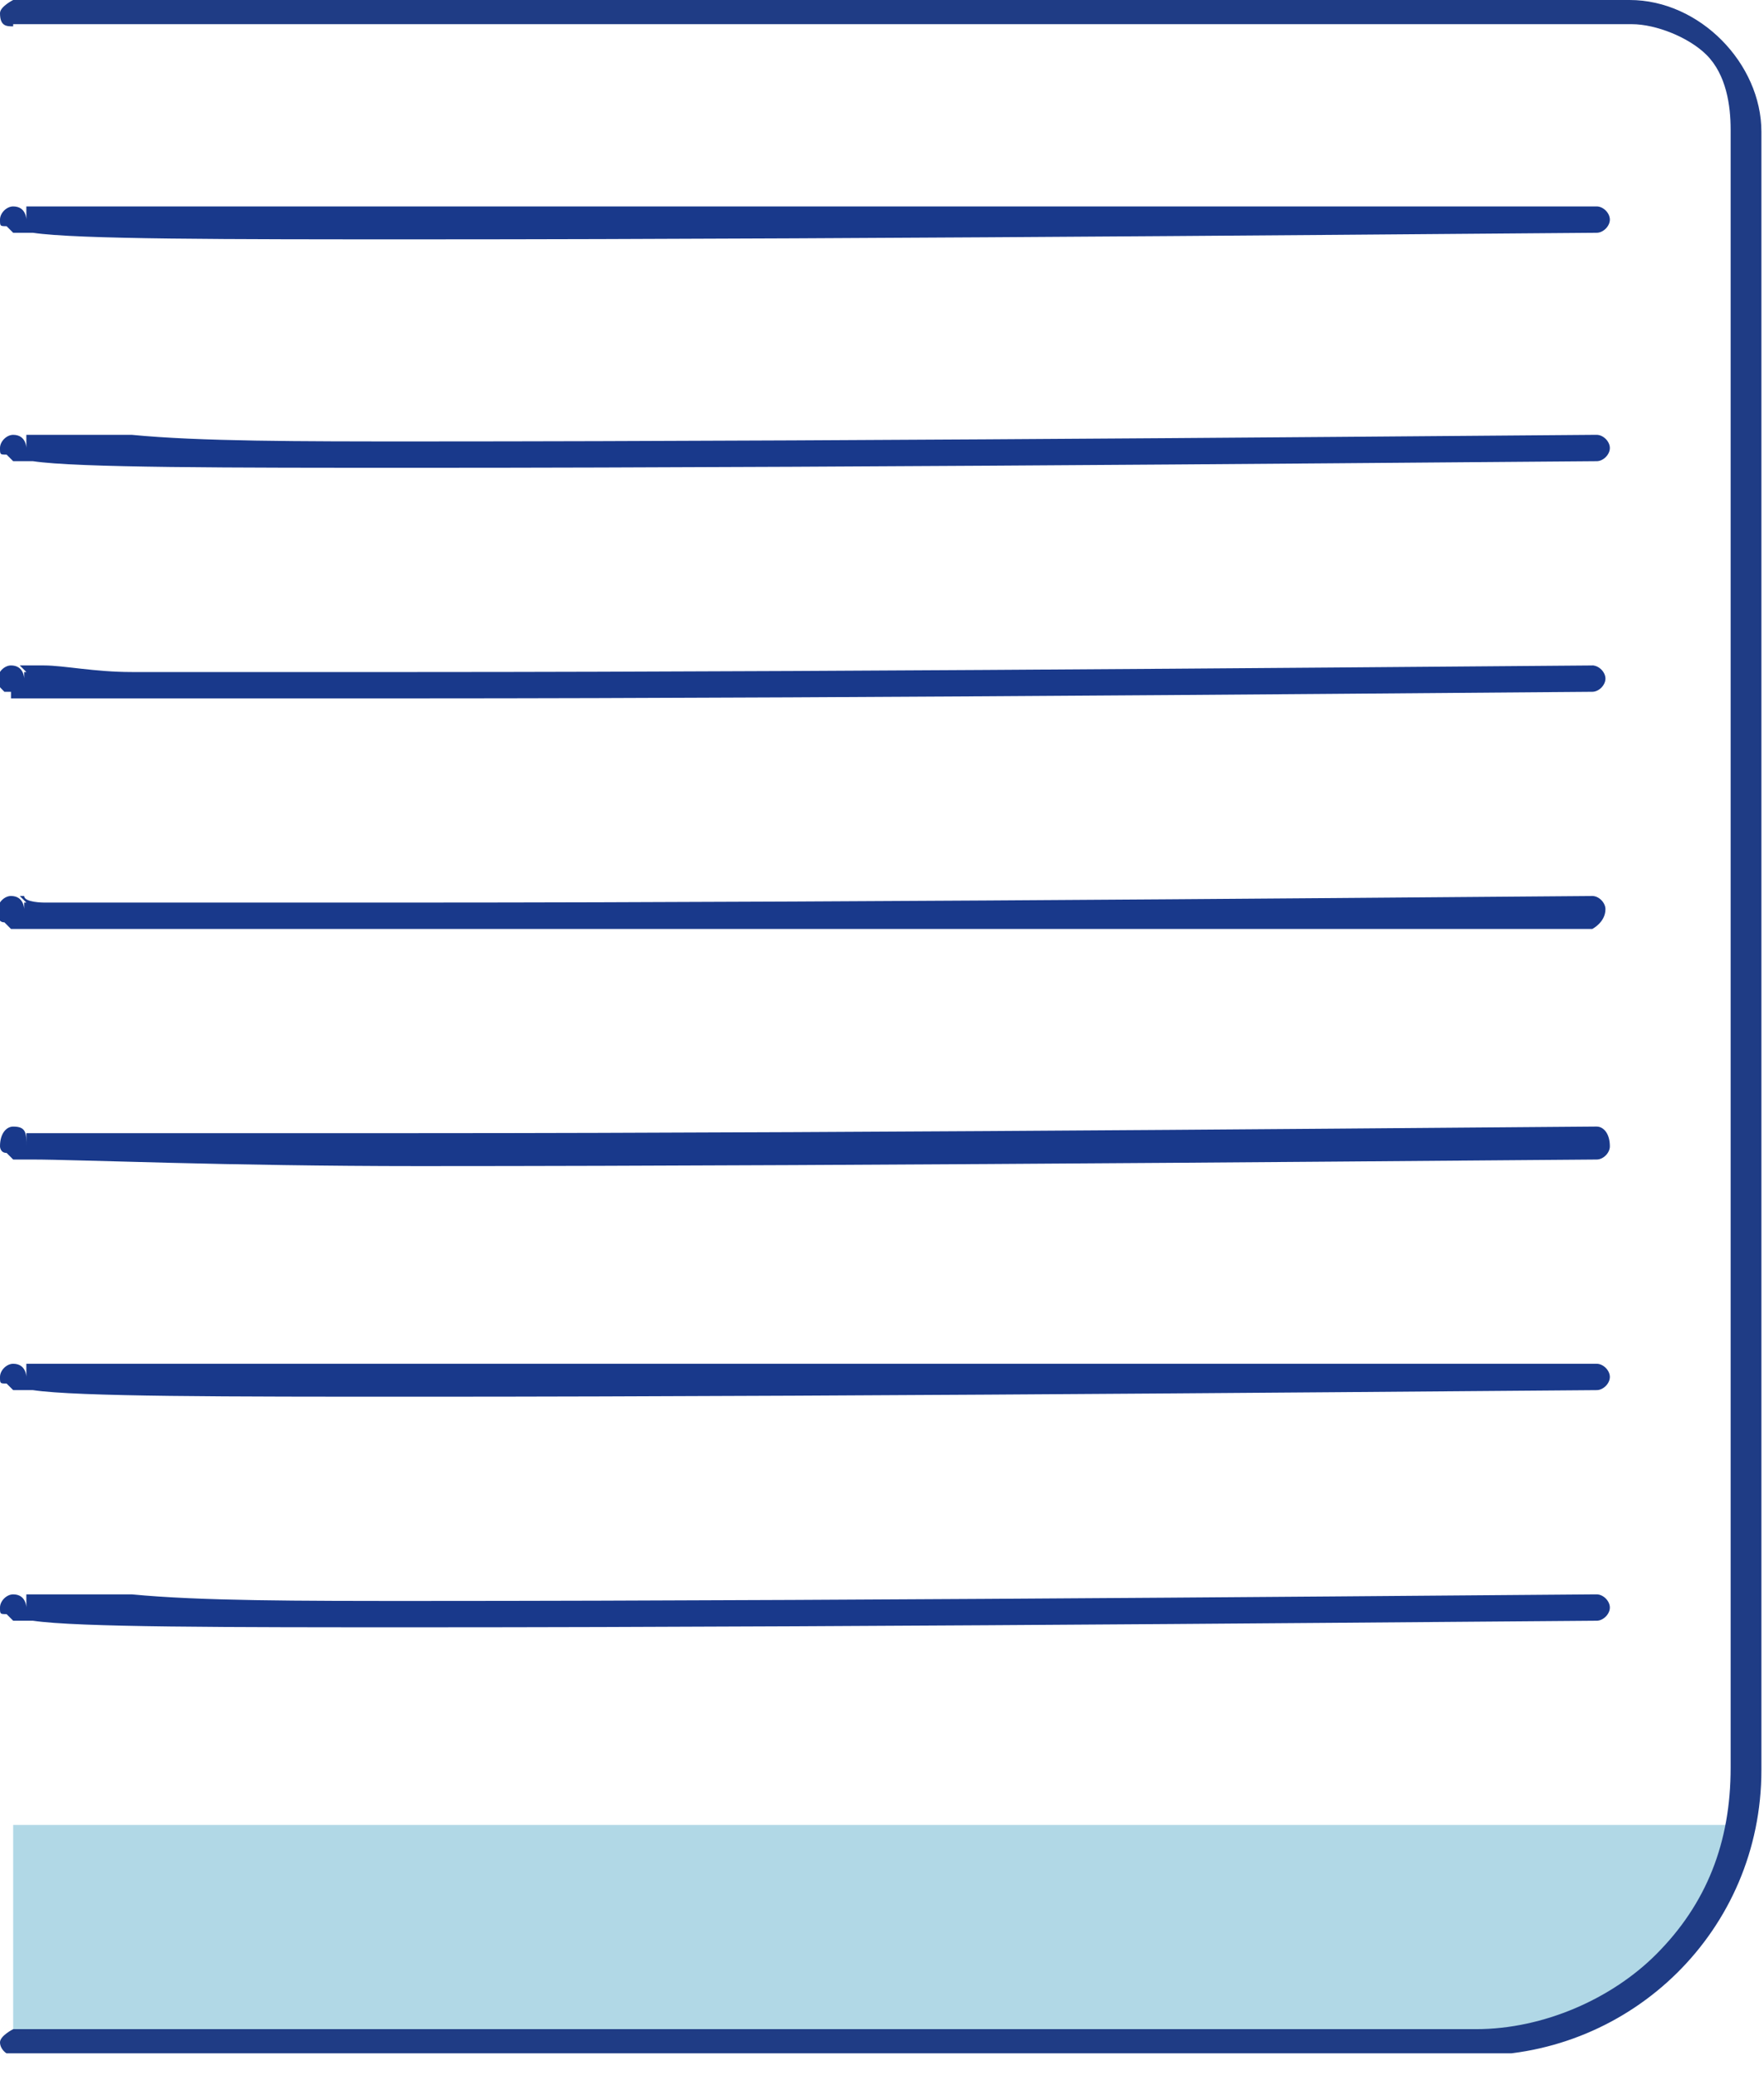 <svg width="34" height="40" viewBox="0 0 34 40" fill="none" xmlns="http://www.w3.org/2000/svg">
<g clip-path="url(#clip0_308_15)">
<path fill-rule="evenodd" clip-rule="evenodd" d="M0.254 35.178V39.369H28.193C30.817 39.369 32.976 37.548 33.611 35.178H0.254Z" fill="#B1D8E6"/>
<path fill-rule="evenodd" clip-rule="evenodd" d="M0.254 0.466H31.452C31.918 0.466 32.553 0.72 32.892 1.058C33.273 1.439 33.357 2.032 33.357 2.498V34.077C33.357 35.516 32.892 36.702 31.918 37.675C31.071 38.522 29.759 39.114 28.447 39.114H0.254C0.254 39.114 0 39.242 0 39.368C0 39.495 0.127 39.622 0.254 39.622H28.447C31.452 39.622 33.95 37.209 33.95 34.119V2.54C33.95 1.228 32.765 0 31.41 0H0.254C0.254 0 0 0.127 0 0.254C0 0.508 0.127 0.508 0.254 0.508V0.466Z" fill="#1F3C85"/>
<path fill-rule="evenodd" clip-rule="evenodd" d="M30.733 3.979H0.381L0.254 4.233L0.508 3.979H0.381L0.254 4.233L0.508 4.106V3.979L0.254 4.233H0.508V4.106L0.254 4.233H0.508C0.508 4.233 0.508 3.979 0.254 3.979C0.127 3.979 0 4.106 0 4.233C0 4.36 0 4.36 0.127 4.36C0.127 4.36 0.169 4.402 0.254 4.487H0.635C1.482 4.614 4.36 4.614 8.085 4.614C16.975 4.614 30.267 4.487 30.775 4.487C30.902 4.487 31.029 4.36 31.029 4.233C31.029 4.106 30.902 3.979 30.775 3.979H30.733Z" fill="#19398B"/>
<path fill-rule="evenodd" clip-rule="evenodd" d="M30.733 8.382C30.267 8.382 16.933 8.509 8.043 8.509C5.757 8.509 3.852 8.509 2.54 8.382H0.381L0.254 8.636L0.508 8.382H0.381L0.254 8.636L0.508 8.509V8.382L0.254 8.636H0.508V8.509L0.254 8.636H0.508C0.508 8.636 0.508 8.382 0.254 8.382C0.127 8.382 0 8.509 0 8.636C0 8.763 0 8.763 0.127 8.763C0.127 8.763 0.169 8.805 0.254 8.89H0.635C1.482 9.017 4.36 9.017 8.085 9.017C16.975 9.017 30.267 8.89 30.775 8.89C30.902 8.89 31.029 8.763 31.029 8.636C31.029 8.509 30.902 8.382 30.775 8.382H30.733Z" fill="#19398B"/>
<path fill-rule="evenodd" clip-rule="evenodd" d="M30.733 21.716C30.267 21.716 16.933 21.843 8.043 21.843H0.381L0.254 22.097L0.508 21.843H0.381L0.254 22.097L0.508 21.97V21.843L0.254 22.097H0.508V21.97L0.254 22.097H0.508C0.508 21.843 0.508 21.716 0.254 21.716C0.127 21.716 0 21.843 0 22.097C0 22.097 0 22.224 0.127 22.224C0.127 22.224 0.169 22.267 0.254 22.351H0.635C1.482 22.351 4.36 22.478 8.085 22.478C16.975 22.478 30.267 22.351 30.775 22.351C30.902 22.351 31.029 22.224 31.029 22.097C31.029 21.843 30.902 21.716 30.775 21.716H30.733Z" fill="#19398B"/>
<path fill-rule="evenodd" clip-rule="evenodd" d="M30.733 30.733C30.267 30.733 16.933 30.86 8.043 30.86C5.757 30.86 3.852 30.86 2.54 30.733H0.381L0.254 30.987L0.508 30.733H0.381L0.254 30.987L0.508 30.86V30.733L0.254 30.987H0.508V30.86L0.254 30.987H0.508C0.508 30.987 0.508 30.733 0.254 30.733C0.127 30.733 0 30.86 0 30.987C0 31.114 0 31.114 0.127 31.114C0.127 31.114 0.169 31.156 0.254 31.241H0.635C1.482 31.368 4.36 31.368 8.085 31.368C16.975 31.368 30.267 31.241 30.775 31.241C30.902 31.241 31.029 31.114 31.029 30.987C31.029 30.86 30.902 30.733 30.775 30.733H30.733Z" fill="#19398B"/>
<path fill-rule="evenodd" clip-rule="evenodd" d="M30.733 12.827C30.267 12.827 16.933 12.954 8.043 12.954H2.54C1.82 12.954 1.228 12.827 0.847 12.827H0.381L0.254 13.081L0.508 12.954L0.381 12.827L0.254 13.081L0.508 12.954H0.466L0.212 13.081H0.466V12.954L0.212 13.081H0.466C0.466 13.081 0.466 12.827 0.212 12.827C0.085 12.827 -0.042 12.954 -0.042 13.081C-0.042 13.208 -0.042 13.208 0.085 13.335H0.212V13.462H8.001C16.89 13.462 30.183 13.335 30.69 13.335C30.817 13.335 30.944 13.208 30.944 13.081C30.944 12.954 30.817 12.827 30.69 12.827H30.733Z" fill="#19398B"/>
<path fill-rule="evenodd" clip-rule="evenodd" d="M30.733 17.271C30.267 17.271 16.933 17.398 8.043 17.398H0.847C0.847 17.398 0.466 17.398 0.466 17.271H0.339H0.381L0.254 17.526L0.508 17.398L0.381 17.271L0.254 17.526L0.508 17.398H0.466L0.212 17.526H0.466V17.398L0.212 17.526H0.466C0.466 17.526 0.466 17.271 0.212 17.271C0.085 17.271 -0.042 17.398 -0.042 17.526C-0.042 17.652 -0.042 17.779 0.085 17.779L0.212 17.907H30.69C30.69 17.907 30.944 17.779 30.944 17.526C30.944 17.398 30.817 17.271 30.69 17.271H30.733Z" fill="#19398B"/>
<path fill-rule="evenodd" clip-rule="evenodd" d="M30.733 26.288H0.381L0.254 26.542L0.508 26.288H0.381L0.254 26.542L0.508 26.415V26.288L0.254 26.542H0.508V26.415L0.254 26.542H0.508C0.508 26.542 0.508 26.288 0.254 26.288C0.127 26.288 0 26.415 0 26.542C0 26.669 0 26.669 0.127 26.669C0.127 26.669 0.169 26.711 0.254 26.796H0.635C1.482 26.923 4.36 26.923 8.085 26.923C16.975 26.923 30.267 26.796 30.775 26.796C30.902 26.796 31.029 26.669 31.029 26.542C31.029 26.415 30.902 26.288 30.775 26.288H30.733Z" fill="#19398B"/>
</g>
<defs>
<clipPath id="clip0_308_15">
<rect width="33.95" height="39.58" fill="white"/>
</clipPath>
</defs>
</svg>

